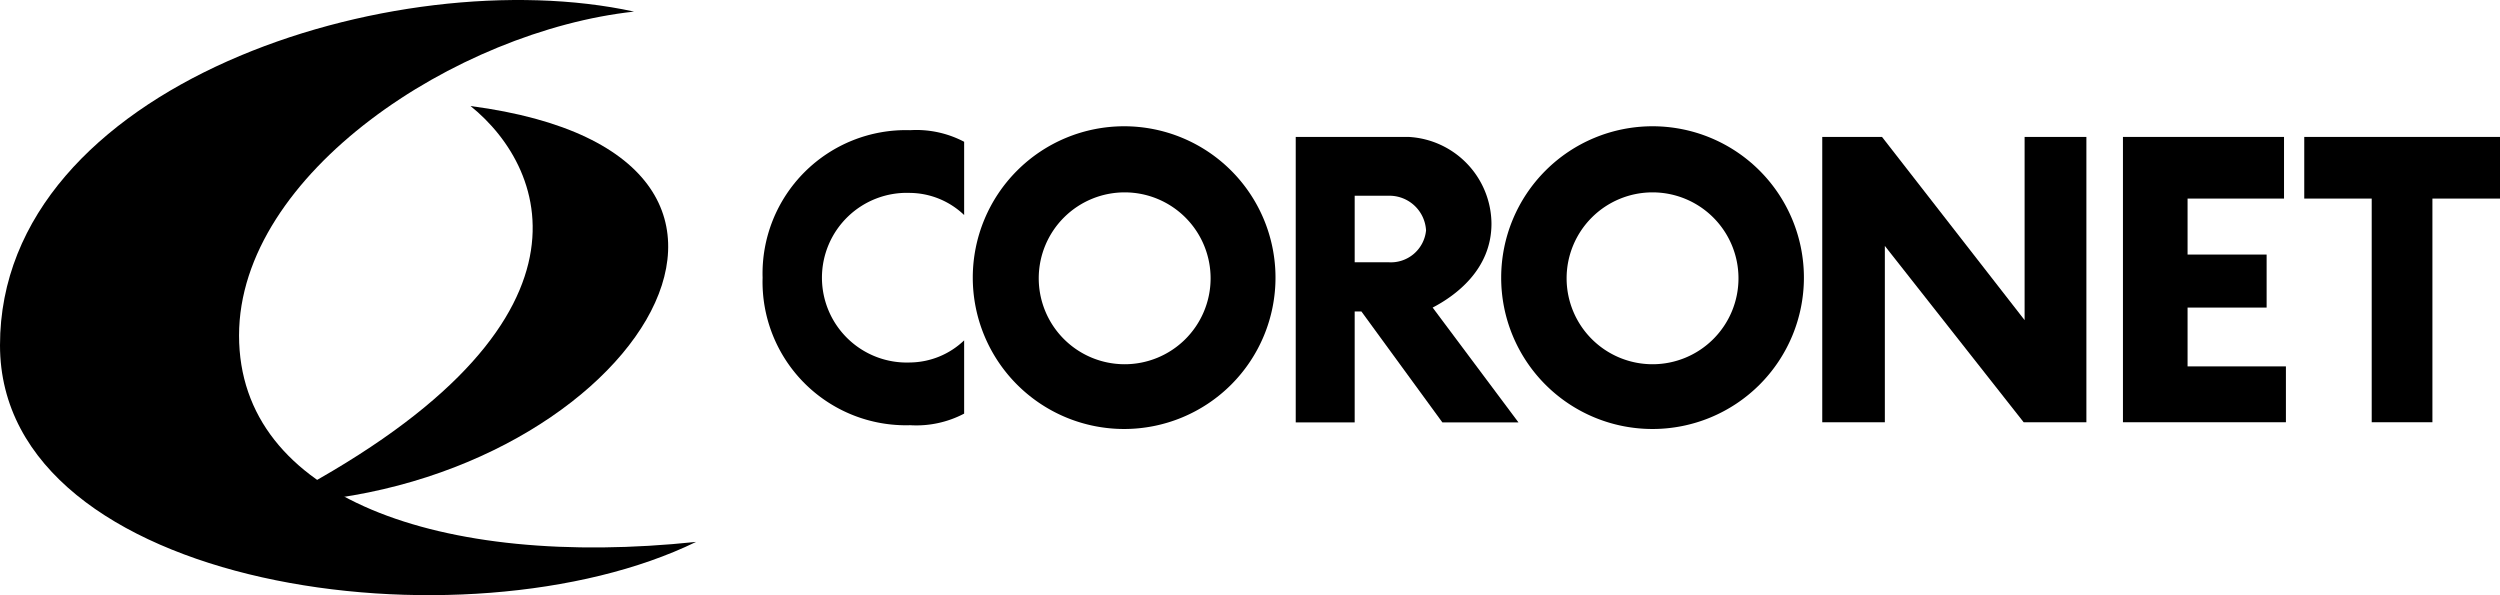 <svg xmlns="http://www.w3.org/2000/svg" width="185.32" height="44.12" viewBox="0 0 185.32 44.12"><path d="M72.11,20.58A11.22,11.22,0,1,1,83.33,31.8,11.22,11.22,0,0,1,72.11,20.58ZM83.33,27A6.37,6.37,0,1,0,77,20.58,6.37,6.37,0,0,0,83.33,27Z"/><path d="M56.53,20.58A10.63,10.63,0,0,0,67.47,31.52a7.6,7.6,0,0,0,4-.86V25.23a5.89,5.89,0,0,1-4,1.64,6.29,6.29,0,1,1,0-12.57,5.89,5.89,0,0,1,4,1.64V10.51a7.6,7.6,0,0,0-4-.86A10.63,10.63,0,0,0,56.53,20.58Z"/><path d="M104.42,10.15a6.49,6.49,0,0,1,6.14,6.43c0,3.43-2.71,5.36-4.36,6.22l6.36,8.51h-5.64l-6-8.22h-.5v8.22H96.05V10.15Zm-4,9.29h2.5a2.62,2.62,0,0,0,2.79-2.36,2.72,2.72,0,0,0-2.64-2.57h-2.65Z"/><path d="M111.28,20.58A11.22,11.22,0,1,1,122.5,31.8,11.21,11.21,0,0,1,111.28,20.58ZM122.5,27a6.37,6.37,0,1,0-6.37-6.37A6.37,6.37,0,0,0,122.5,27Z"/><polygon points="135.08 10.15 135.08 31.3 139.72 31.3 139.72 18.23 150.01 31.3 154.66 31.3 154.66 10.15 150.08 10.15 150.08 23.73 139.51 10.15 135.08 10.15"/><polygon points="157.37 10.15 157.37 31.3 169.45 31.3 169.45 27.16 162.16 27.16 162.16 22.8 168.02 22.8 168.02 18.87 162.16 18.87 162.16 14.72 169.31 14.72 169.31 10.15 157.37 10.15"/><rect x="170.81" y="10.15" width="14.51" height="4.57"/><rect x="175.81" y="12.72" width="4.5" height="18.58"/><path d="M47,.86C29.3-3,0,6.29,0,25.59,0,43.74,34.59,48.46,51.6,40.17c-19,2-33.88-3.29-33.88-15.3S33.88,2.29,47,.86Z"/><path d="M34.88,7.86c5.86,4.72,10.43,16.58-14.58,29.45C46.17,36.59,63.18,11.58,34.88,7.86Z"/></svg>